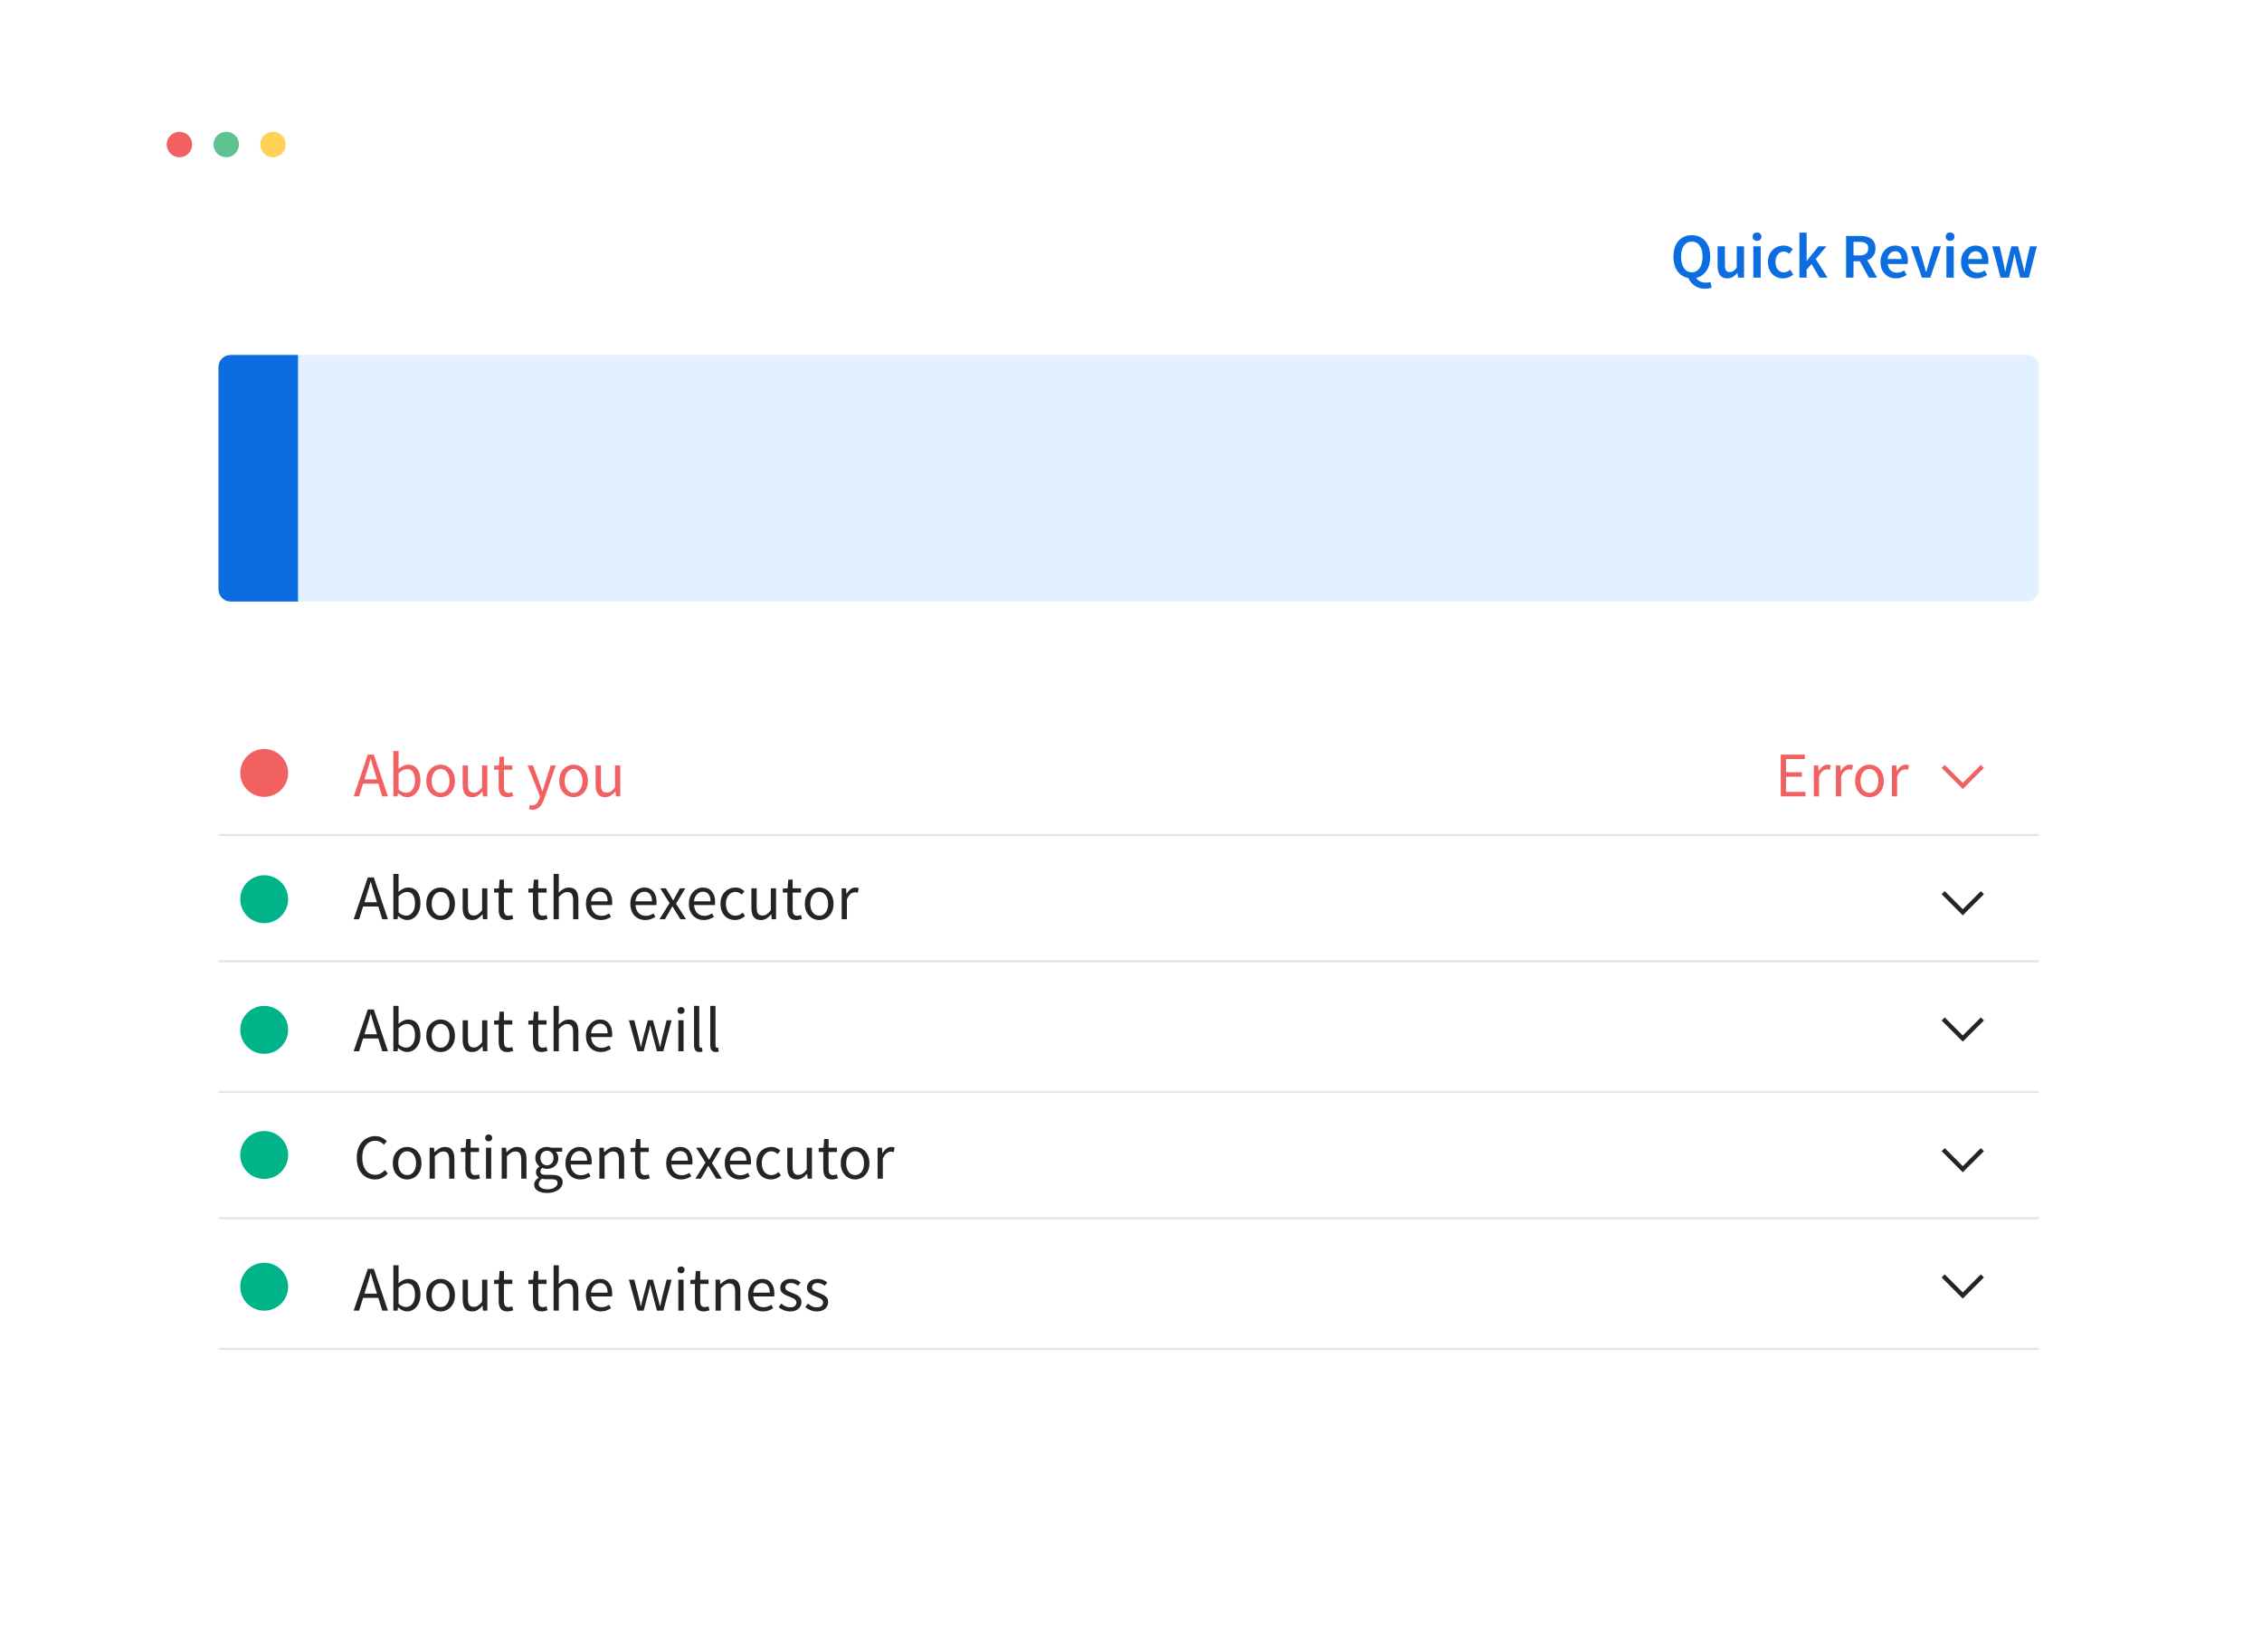 <?xml version="1.0" encoding="UTF-8"?> <svg xmlns="http://www.w3.org/2000/svg" width="497" height="363" viewBox="0 0 497 363" fill="none"><g filter="url(#filter0_d_1_63)"><rect x="17" y="14" width="462.541" height="328.918" rx="9.344" fill="white"></rect></g><circle cx="39.424" cy="31.756" r="2.803" fill="#F26161"></circle><circle cx="49.706" cy="31.756" r="2.803" fill="#5DC390"></circle><circle cx="59.983" cy="31.756" r="2.803" fill="#FFD257"></circle><path d="M48 80.656C48 79.189 49.189 78 50.656 78H65.53V132.183H50.656C49.189 132.183 48 130.994 48 129.527V80.656Z" fill="#0B6DDF"></path><path d="M65.531 78H445.345C446.812 78 448.002 79.189 448.002 80.656V129.527C448.002 130.994 446.812 132.183 445.345 132.183H65.531V78Z" fill="#E3F0FF"></path><line x1="48" y1="183.476" x2="448" y2="183.476" stroke="#E6E6E6" stroke-width="0.478"></line><line x1="48" y1="211.23" x2="448" y2="211.23" stroke="#E6E6E6" stroke-width="0.478"></line><line x1="48" y1="239.937" x2="448" y2="239.937" stroke="#E6E6E6" stroke-width="0.478"></line><line x1="48" y1="267.687" x2="448" y2="267.687" stroke="#E6E6E6" stroke-width="0.478"></line><line x1="48" y1="296.397" x2="448" y2="296.397" stroke="#E6E6E6" stroke-width="0.478"></line><circle cx="58.048" cy="169.841" r="5.263" fill="#F26161"></circle><circle cx="58.048" cy="197.591" r="5.263" fill="#00B388"></circle><circle cx="58.048" cy="226.302" r="5.263" fill="#00B388"></circle><circle cx="58.048" cy="253.798" r="5.263" fill="#00B388"></circle><circle cx="58.048" cy="282.743" r="5.263" fill="#00B388"></circle><path d="M80.506 169.862L80.072 171.262H82.83L82.396 169.862C82.228 169.349 82.069 168.84 81.92 168.336C81.771 167.823 81.621 167.3 81.472 166.768H81.416C81.276 167.3 81.131 167.823 80.982 168.336C80.833 168.84 80.674 169.349 80.506 169.862ZM77.706 175L80.814 165.816H82.13L85.238 175H83.992L83.124 172.2H79.778L78.896 175H77.706ZM89.437 175.168C89.12 175.168 88.789 175.093 88.443 174.944C88.107 174.785 87.79 174.571 87.491 174.3H87.449L87.351 175H86.427V165.032H87.575V167.748L87.547 168.98C87.855 168.709 88.191 168.485 88.555 168.308C88.929 168.121 89.302 168.028 89.675 168.028C90.562 168.028 91.234 168.341 91.691 168.966C92.149 169.591 92.377 170.431 92.377 171.486C92.377 172.261 92.237 172.923 91.957 173.474C91.687 174.025 91.327 174.445 90.879 174.734C90.441 175.023 89.96 175.168 89.437 175.168ZM89.241 174.202C89.801 174.202 90.263 173.964 90.627 173.488C91.001 173.003 91.187 172.34 91.187 171.5C91.187 170.753 91.047 170.151 90.767 169.694C90.497 169.227 90.039 168.994 89.395 168.994C89.106 168.994 88.812 169.073 88.513 169.232C88.215 169.391 87.902 169.619 87.575 169.918V173.488C87.874 173.749 88.168 173.936 88.457 174.048C88.756 174.151 89.017 174.202 89.241 174.202ZM96.812 175.168C96.261 175.168 95.743 175.028 95.258 174.748C94.782 174.468 94.394 174.062 94.096 173.53C93.806 172.998 93.662 172.359 93.662 171.612C93.662 170.847 93.806 170.198 94.096 169.666C94.394 169.134 94.782 168.728 95.258 168.448C95.743 168.168 96.261 168.028 96.812 168.028C97.372 168.028 97.89 168.168 98.366 168.448C98.842 168.728 99.224 169.134 99.514 169.666C99.812 170.198 99.962 170.847 99.962 171.612C99.962 172.359 99.812 172.998 99.514 173.53C99.224 174.062 98.842 174.468 98.366 174.748C97.89 175.028 97.372 175.168 96.812 175.168ZM96.812 174.216C97.4 174.216 97.871 173.978 98.226 173.502C98.59 173.017 98.772 172.387 98.772 171.612C98.772 170.828 98.59 170.193 98.226 169.708C97.871 169.223 97.4 168.98 96.812 168.98C96.233 168.98 95.762 169.223 95.398 169.708C95.034 170.193 94.852 170.828 94.852 171.612C94.852 172.387 95.034 173.017 95.398 173.502C95.762 173.978 96.233 174.216 96.812 174.216ZM103.741 175.168C103.023 175.168 102.495 174.944 102.159 174.496C101.823 174.039 101.655 173.376 101.655 172.508V168.196H102.817V172.354C102.817 172.989 102.915 173.451 103.111 173.74C103.317 174.029 103.643 174.174 104.091 174.174C104.446 174.174 104.759 174.085 105.029 173.908C105.309 173.721 105.608 173.427 105.925 173.026V168.196H107.073V175H106.121L106.023 173.936H105.981C105.664 174.309 105.328 174.608 104.973 174.832C104.619 175.056 104.208 175.168 103.741 175.168ZM111.511 175.168C110.783 175.168 110.274 174.958 109.985 174.538C109.705 174.118 109.565 173.572 109.565 172.9V169.134H108.557V168.266L109.621 168.196L109.761 166.292H110.727V168.196H112.561V169.134H110.727V172.914C110.727 173.334 110.801 173.661 110.951 173.894C111.109 174.118 111.385 174.23 111.777 174.23C111.898 174.23 112.029 174.211 112.169 174.174C112.309 174.127 112.435 174.085 112.547 174.048L112.771 174.916C112.584 174.981 112.379 175.037 112.155 175.084C111.94 175.14 111.725 175.168 111.511 175.168ZM117.014 177.926C116.865 177.926 116.72 177.912 116.58 177.884C116.449 177.856 116.328 177.823 116.216 177.786L116.44 176.876C116.515 176.895 116.599 176.913 116.692 176.932C116.785 176.96 116.874 176.974 116.958 176.974C117.341 176.974 117.658 176.834 117.91 176.554C118.162 176.283 118.358 175.938 118.498 175.518L118.652 175.014L115.922 168.196H117.112L118.498 171.962C118.601 172.251 118.708 172.564 118.82 172.9C118.941 173.236 119.053 173.563 119.156 173.88H119.212C119.315 173.572 119.413 173.25 119.506 172.914C119.599 172.578 119.693 172.261 119.786 171.962L121.004 168.196H122.124L119.562 175.56C119.403 176.008 119.212 176.409 118.988 176.764C118.773 177.119 118.503 177.399 118.176 177.604C117.859 177.819 117.471 177.926 117.014 177.926ZM126.028 175.168C125.478 175.168 124.96 175.028 124.474 174.748C123.998 174.468 123.611 174.062 123.312 173.53C123.023 172.998 122.878 172.359 122.878 171.612C122.878 170.847 123.023 170.198 123.312 169.666C123.611 169.134 123.998 168.728 124.474 168.448C124.96 168.168 125.478 168.028 126.028 168.028C126.588 168.028 127.106 168.168 127.582 168.448C128.058 168.728 128.441 169.134 128.73 169.666C129.029 170.198 129.178 170.847 129.178 171.612C129.178 172.359 129.029 172.998 128.73 173.53C128.441 174.062 128.058 174.468 127.582 174.748C127.106 175.028 126.588 175.168 126.028 175.168ZM126.028 174.216C126.616 174.216 127.088 173.978 127.442 173.502C127.806 173.017 127.988 172.387 127.988 171.612C127.988 170.828 127.806 170.193 127.442 169.708C127.088 169.223 126.616 168.98 126.028 168.98C125.45 168.98 124.978 169.223 124.614 169.708C124.25 170.193 124.068 170.828 124.068 171.612C124.068 172.387 124.25 173.017 124.614 173.502C124.978 173.978 125.45 174.216 126.028 174.216ZM132.958 175.168C132.24 175.168 131.712 174.944 131.376 174.496C131.04 174.039 130.872 173.376 130.872 172.508V168.196H132.034V172.354C132.034 172.989 132.132 173.451 132.328 173.74C132.534 174.029 132.86 174.174 133.308 174.174C133.663 174.174 133.976 174.085 134.246 173.908C134.526 173.721 134.825 173.427 135.142 173.026V168.196H136.29V175H135.338L135.24 173.936H135.198C134.881 174.309 134.545 174.608 134.19 174.832C133.836 175.056 133.425 175.168 132.958 175.168Z" fill="#F26161"></path><path d="M371.718 59.838C372.437 59.838 373.011 59.53 373.44 58.914C373.869 58.298 374.084 57.453 374.084 56.38C374.084 55.353 373.869 54.551 373.44 53.972C373.011 53.384 372.437 53.09 371.718 53.09C370.999 53.09 370.425 53.384 369.996 53.972C369.567 54.551 369.352 55.353 369.352 56.38C369.352 57.453 369.567 58.298 369.996 58.914C370.425 59.53 370.999 59.838 371.718 59.838ZM374.63 63.436C373.725 63.436 372.959 63.217 372.334 62.778C371.718 62.339 371.261 61.779 370.962 61.098C370.309 60.977 369.735 60.715 369.24 60.314C368.745 59.903 368.363 59.367 368.092 58.704C367.821 58.032 367.686 57.257 367.686 56.38C367.686 55.391 367.854 54.546 368.19 53.846C368.535 53.146 369.011 52.609 369.618 52.236C370.225 51.863 370.925 51.676 371.718 51.676C372.521 51.676 373.225 51.863 373.832 52.236C374.439 52.609 374.91 53.146 375.246 53.846C375.591 54.546 375.764 55.391 375.764 56.38C375.764 57.649 375.484 58.695 374.924 59.516C374.364 60.328 373.617 60.841 372.684 61.056C372.899 61.42 373.197 61.686 373.58 61.854C373.963 62.022 374.373 62.106 374.812 62.106C375.017 62.106 375.199 62.092 375.358 62.064C375.526 62.036 375.675 62.003 375.806 61.966L376.1 63.17C375.951 63.235 375.745 63.296 375.484 63.352C375.232 63.408 374.947 63.436 374.63 63.436ZM379.5 61.168C378.762 61.168 378.226 60.93 377.89 60.454C377.554 59.978 377.386 59.306 377.386 58.438V54.126H378.996V58.228C378.996 58.797 379.08 59.199 379.248 59.432C379.416 59.665 379.686 59.782 380.06 59.782C380.358 59.782 380.62 59.707 380.844 59.558C381.077 59.409 381.324 59.166 381.586 58.83V54.126H383.196V61H381.88L381.754 59.992H381.712C381.413 60.347 381.086 60.631 380.732 60.846C380.377 61.061 379.966 61.168 379.5 61.168ZM385.235 61V54.126H386.845V61H385.235ZM386.047 52.922C385.758 52.922 385.524 52.838 385.347 52.67C385.17 52.502 385.081 52.278 385.081 51.998C385.081 51.727 385.17 51.508 385.347 51.34C385.524 51.172 385.758 51.088 386.047 51.088C386.336 51.088 386.57 51.172 386.747 51.34C386.924 51.508 387.013 51.727 387.013 51.998C387.013 52.278 386.924 52.502 386.747 52.67C386.57 52.838 386.336 52.922 386.047 52.922ZM391.769 61.168C391.144 61.168 390.579 61.028 390.075 60.748C389.58 60.459 389.184 60.048 388.885 59.516C388.596 58.975 388.451 58.326 388.451 57.57C388.451 56.805 388.61 56.156 388.927 55.624C389.244 55.083 389.664 54.672 390.187 54.392C390.719 54.103 391.288 53.958 391.895 53.958C392.334 53.958 392.716 54.033 393.043 54.182C393.37 54.331 393.659 54.513 393.911 54.728L393.127 55.778C392.95 55.619 392.768 55.498 392.581 55.414C392.394 55.321 392.194 55.274 391.979 55.274C391.428 55.274 390.976 55.484 390.621 55.904C390.276 56.324 390.103 56.879 390.103 57.57C390.103 58.251 390.271 58.802 390.607 59.222C390.952 59.642 391.396 59.852 391.937 59.852C392.208 59.852 392.46 59.796 392.693 59.684C392.936 59.563 393.155 59.423 393.351 59.264L394.009 60.328C393.692 60.608 393.337 60.818 392.945 60.958C392.553 61.098 392.161 61.168 391.769 61.168ZM395.366 61V51.116H396.948V57.29H396.99L399.538 54.126H401.302L398.95 56.926L401.54 61H399.79L398.026 58.018L396.948 59.25V61H395.366ZM405.623 61V51.844H408.717C409.352 51.844 409.921 51.928 410.425 52.096C410.938 52.264 411.34 52.549 411.629 52.95C411.928 53.342 412.077 53.879 412.077 54.56C412.077 55.26 411.909 55.825 411.573 56.254C411.246 56.683 410.808 56.991 410.257 57.178L412.441 61H410.621L408.647 57.416H407.247V61H405.623ZM407.247 56.128H408.549C409.174 56.128 409.65 55.997 409.977 55.736C410.313 55.465 410.481 55.073 410.481 54.56C410.481 54.037 410.313 53.673 409.977 53.468C409.65 53.253 409.174 53.146 408.549 53.146H407.247V56.128ZM416.571 61.168C415.937 61.168 415.363 61.028 414.849 60.748C414.336 60.459 413.93 60.048 413.631 59.516C413.333 58.975 413.183 58.326 413.183 57.57C413.183 56.823 413.333 56.179 413.631 55.638C413.939 55.097 414.336 54.681 414.821 54.392C415.307 54.103 415.815 53.958 416.347 53.958C416.973 53.958 417.495 54.098 417.915 54.378C418.335 54.649 418.653 55.031 418.867 55.526C419.082 56.011 419.189 56.576 419.189 57.22C419.189 57.556 419.166 57.817 419.119 58.004H414.751C414.826 58.611 415.045 59.082 415.409 59.418C415.773 59.754 416.231 59.922 416.781 59.922C417.08 59.922 417.355 59.88 417.607 59.796C417.869 59.703 418.125 59.577 418.377 59.418L418.923 60.426C418.597 60.641 418.233 60.818 417.831 60.958C417.43 61.098 417.01 61.168 416.571 61.168ZM414.737 56.912H417.789C417.789 56.38 417.673 55.965 417.439 55.666C417.206 55.358 416.856 55.204 416.389 55.204C415.988 55.204 415.629 55.353 415.311 55.652C415.003 55.941 414.812 56.361 414.737 56.912ZM422.267 61L419.873 54.126H421.511L422.603 57.696C422.696 58.032 422.79 58.373 422.883 58.718C422.986 59.063 423.084 59.413 423.177 59.768H423.233C423.336 59.413 423.434 59.063 423.527 58.718C423.63 58.373 423.728 58.032 423.821 57.696L424.913 54.126H426.467L424.129 61H422.267ZM427.659 61V54.126H429.269V61H427.659ZM428.471 52.922C428.181 52.922 427.948 52.838 427.771 52.67C427.593 52.502 427.505 52.278 427.505 51.998C427.505 51.727 427.593 51.508 427.771 51.34C427.948 51.172 428.181 51.088 428.471 51.088C428.76 51.088 428.993 51.172 429.171 51.34C429.348 51.508 429.437 51.727 429.437 51.998C429.437 52.278 429.348 52.502 429.171 52.67C428.993 52.838 428.76 52.922 428.471 52.922ZM434.263 61.168C433.628 61.168 433.054 61.028 432.541 60.748C432.027 60.459 431.621 60.048 431.323 59.516C431.024 58.975 430.875 58.326 430.875 57.57C430.875 56.823 431.024 56.179 431.323 55.638C431.631 55.097 432.027 54.681 432.513 54.392C432.998 54.103 433.507 53.958 434.039 53.958C434.664 53.958 435.187 54.098 435.607 54.378C436.027 54.649 436.344 55.031 436.559 55.526C436.773 56.011 436.881 56.576 436.881 57.22C436.881 57.556 436.857 57.817 436.811 58.004H432.443C432.517 58.611 432.737 59.082 433.101 59.418C433.465 59.754 433.922 59.922 434.473 59.922C434.771 59.922 435.047 59.88 435.299 59.796C435.56 59.703 435.817 59.577 436.069 59.418L436.615 60.426C436.288 60.641 435.924 60.818 435.523 60.958C435.121 61.098 434.701 61.168 434.263 61.168ZM432.429 56.912H435.481C435.481 56.38 435.364 55.965 435.131 55.666C434.897 55.358 434.547 55.204 434.081 55.204C433.679 55.204 433.32 55.353 433.003 55.652C432.695 55.941 432.503 56.361 432.429 56.912ZM439.552 61L437.732 54.126H439.356L440.182 57.696C440.257 58.023 440.318 58.349 440.364 58.676C440.42 59.003 440.481 59.334 440.546 59.67H440.602C440.668 59.334 440.733 59.003 440.798 58.676C440.873 58.34 440.952 58.013 441.036 57.696L441.932 54.126H443.402L444.312 57.696C444.396 58.023 444.476 58.349 444.55 58.676C444.625 59.003 444.7 59.334 444.774 59.67H444.83C444.896 59.334 444.956 59.003 445.012 58.676C445.068 58.349 445.129 58.023 445.194 57.696L446.02 54.126H447.532L445.782 61H443.864L443.066 57.794C442.992 57.467 442.922 57.145 442.856 56.828C442.791 56.501 442.721 56.156 442.646 55.792H442.59C442.525 56.156 442.46 56.501 442.394 56.828C442.329 57.155 442.259 57.481 442.184 57.808L441.4 61H439.552Z" fill="#0B6DDF"></path><path d="M391.26 175V165.816H396.552V166.796H392.422V169.68H395.908V170.674H392.422V174.006H396.692V175H391.26ZM398.531 175V168.196H399.483L399.581 169.428H399.623C399.856 168.999 400.141 168.658 400.477 168.406C400.813 168.154 401.172 168.028 401.555 168.028C401.825 168.028 402.068 168.075 402.283 168.168L402.059 169.176C401.947 169.139 401.844 169.111 401.751 169.092C401.657 169.073 401.541 169.064 401.401 169.064C401.111 169.064 400.808 169.181 400.491 169.414C400.183 169.647 399.912 170.053 399.679 170.632V175H398.531ZM403.384 175V168.196H404.336L404.434 169.428H404.476C404.71 168.999 404.994 168.658 405.33 168.406C405.666 168.154 406.026 168.028 406.408 168.028C406.679 168.028 406.922 168.075 407.136 168.168L406.912 169.176C406.8 169.139 406.698 169.111 406.604 169.092C406.511 169.073 406.394 169.064 406.254 169.064C405.965 169.064 405.662 169.181 405.344 169.414C405.036 169.647 404.766 170.053 404.532 170.632V175H403.384ZM410.747 175.168C410.196 175.168 409.678 175.028 409.193 174.748C408.717 174.468 408.33 174.062 408.031 173.53C407.742 172.998 407.597 172.359 407.597 171.612C407.597 170.847 407.742 170.198 408.031 169.666C408.33 169.134 408.717 168.728 409.193 168.448C409.678 168.168 410.196 168.028 410.747 168.028C411.307 168.028 411.825 168.168 412.301 168.448C412.777 168.728 413.16 169.134 413.449 169.666C413.748 170.198 413.897 170.847 413.897 171.612C413.897 172.359 413.748 172.998 413.449 173.53C413.16 174.062 412.777 174.468 412.301 174.748C411.825 175.028 411.307 175.168 410.747 175.168ZM410.747 174.216C411.335 174.216 411.806 173.978 412.161 173.502C412.525 173.017 412.707 172.387 412.707 171.612C412.707 170.828 412.525 170.193 412.161 169.708C411.806 169.223 411.335 168.98 410.747 168.98C410.168 168.98 409.697 169.223 409.333 169.708C408.969 170.193 408.787 170.828 408.787 171.612C408.787 172.387 408.969 173.017 409.333 173.502C409.697 173.978 410.168 174.216 410.747 174.216ZM415.689 175V168.196H416.641L416.739 169.428H416.781C417.014 168.999 417.299 168.658 417.635 168.406C417.971 168.154 418.33 168.028 418.713 168.028C418.984 168.028 419.226 168.075 419.441 168.168L419.217 169.176C419.105 169.139 419.002 169.111 418.909 169.092C418.816 169.073 418.699 169.064 418.559 169.064C418.27 169.064 417.966 169.181 417.649 169.414C417.341 169.647 417.07 170.053 416.837 170.632V175H415.689Z" fill="#F26161"></path><path d="M80.506 196.862L80.072 198.262H82.83L82.396 196.862C82.228 196.349 82.069 195.84 81.92 195.336C81.771 194.823 81.621 194.3 81.472 193.768H81.416C81.276 194.3 81.131 194.823 80.982 195.336C80.833 195.84 80.674 196.349 80.506 196.862ZM77.706 202L80.814 192.816H82.13L85.238 202H83.992L83.124 199.2H79.778L78.896 202H77.706ZM89.437 202.168C89.12 202.168 88.789 202.093 88.443 201.944C88.107 201.785 87.79 201.571 87.491 201.3H87.449L87.351 202H86.427V192.032H87.575V194.748L87.547 195.98C87.855 195.709 88.191 195.485 88.555 195.308C88.929 195.121 89.302 195.028 89.675 195.028C90.562 195.028 91.234 195.341 91.691 195.966C92.149 196.591 92.377 197.431 92.377 198.486C92.377 199.261 92.237 199.923 91.957 200.474C91.687 201.025 91.327 201.445 90.879 201.734C90.441 202.023 89.96 202.168 89.437 202.168ZM89.241 201.202C89.801 201.202 90.263 200.964 90.627 200.488C91.001 200.003 91.187 199.34 91.187 198.5C91.187 197.753 91.047 197.151 90.767 196.694C90.497 196.227 90.039 195.994 89.395 195.994C89.106 195.994 88.812 196.073 88.513 196.232C88.215 196.391 87.902 196.619 87.575 196.918V200.488C87.874 200.749 88.168 200.936 88.457 201.048C88.756 201.151 89.017 201.202 89.241 201.202ZM96.812 202.168C96.261 202.168 95.743 202.028 95.258 201.748C94.782 201.468 94.394 201.062 94.096 200.53C93.806 199.998 93.662 199.359 93.662 198.612C93.662 197.847 93.806 197.198 94.096 196.666C94.394 196.134 94.782 195.728 95.258 195.448C95.743 195.168 96.261 195.028 96.812 195.028C97.372 195.028 97.89 195.168 98.366 195.448C98.842 195.728 99.224 196.134 99.514 196.666C99.812 197.198 99.962 197.847 99.962 198.612C99.962 199.359 99.812 199.998 99.514 200.53C99.224 201.062 98.842 201.468 98.366 201.748C97.89 202.028 97.372 202.168 96.812 202.168ZM96.812 201.216C97.4 201.216 97.871 200.978 98.226 200.502C98.59 200.017 98.772 199.387 98.772 198.612C98.772 197.828 98.59 197.193 98.226 196.708C97.871 196.223 97.4 195.98 96.812 195.98C96.233 195.98 95.762 196.223 95.398 196.708C95.034 197.193 94.852 197.828 94.852 198.612C94.852 199.387 95.034 200.017 95.398 200.502C95.762 200.978 96.233 201.216 96.812 201.216ZM103.741 202.168C103.023 202.168 102.495 201.944 102.159 201.496C101.823 201.039 101.655 200.376 101.655 199.508V195.196H102.817V199.354C102.817 199.989 102.915 200.451 103.111 200.74C103.317 201.029 103.643 201.174 104.091 201.174C104.446 201.174 104.759 201.085 105.029 200.908C105.309 200.721 105.608 200.427 105.925 200.026V195.196H107.073V202H106.121L106.023 200.936H105.981C105.664 201.309 105.328 201.608 104.973 201.832C104.619 202.056 104.208 202.168 103.741 202.168ZM111.511 202.168C110.783 202.168 110.274 201.958 109.985 201.538C109.705 201.118 109.565 200.572 109.565 199.9V196.134H108.557V195.266L109.621 195.196L109.761 193.292H110.727V195.196H112.561V196.134H110.727V199.914C110.727 200.334 110.801 200.661 110.951 200.894C111.109 201.118 111.385 201.23 111.777 201.23C111.898 201.23 112.029 201.211 112.169 201.174C112.309 201.127 112.435 201.085 112.547 201.048L112.771 201.916C112.584 201.981 112.379 202.037 112.155 202.084C111.94 202.14 111.725 202.168 111.511 202.168ZM119.044 202.168C118.316 202.168 117.807 201.958 117.518 201.538C117.238 201.118 117.098 200.572 117.098 199.9V196.134H116.09V195.266L117.154 195.196L117.294 193.292H118.26V195.196H120.094V196.134H118.26V199.914C118.26 200.334 118.335 200.661 118.484 200.894C118.643 201.118 118.918 201.23 119.31 201.23C119.431 201.23 119.562 201.211 119.702 201.174C119.842 201.127 119.968 201.085 120.08 201.048L120.304 201.916C120.117 201.981 119.912 202.037 119.688 202.084C119.473 202.14 119.259 202.168 119.044 202.168ZM121.632 202V192.032H122.78V194.748L122.738 196.148C123.065 195.84 123.406 195.579 123.76 195.364C124.124 195.14 124.54 195.028 125.006 195.028C125.725 195.028 126.248 195.257 126.574 195.714C126.91 196.162 127.078 196.82 127.078 197.688V202H125.93V197.842C125.93 197.207 125.828 196.745 125.622 196.456C125.417 196.167 125.09 196.022 124.642 196.022C124.297 196.022 123.984 196.111 123.704 196.288C123.434 196.465 123.126 196.727 122.78 197.072V202H121.632ZM132.006 202.168C131.399 202.168 130.848 202.028 130.354 201.748C129.859 201.459 129.467 201.048 129.178 200.516C128.888 199.984 128.744 199.349 128.744 198.612C128.744 197.865 128.888 197.226 129.178 196.694C129.476 196.162 129.859 195.751 130.326 195.462C130.792 195.173 131.282 195.028 131.796 195.028C132.664 195.028 133.331 195.317 133.798 195.896C134.274 196.475 134.512 197.249 134.512 198.22C134.512 198.341 134.507 198.463 134.498 198.584C134.498 198.696 134.488 198.794 134.47 198.878H129.878C129.924 199.597 130.148 200.171 130.55 200.6C130.96 201.029 131.492 201.244 132.146 201.244C132.472 201.244 132.771 201.197 133.042 201.104C133.322 201.001 133.588 200.871 133.84 200.712L134.246 201.468C133.956 201.655 133.625 201.818 133.252 201.958C132.888 202.098 132.472 202.168 132.006 202.168ZM129.864 198.052H133.504C133.504 197.361 133.354 196.839 133.056 196.484C132.766 196.12 132.356 195.938 131.824 195.938C131.348 195.938 130.918 196.125 130.536 196.498C130.162 196.862 129.938 197.38 129.864 198.052ZM141.754 202.168C141.147 202.168 140.596 202.028 140.102 201.748C139.607 201.459 139.215 201.048 138.926 200.516C138.636 199.984 138.492 199.349 138.492 198.612C138.492 197.865 138.636 197.226 138.926 196.694C139.224 196.162 139.607 195.751 140.074 195.462C140.54 195.173 141.03 195.028 141.544 195.028C142.412 195.028 143.079 195.317 143.546 195.896C144.022 196.475 144.26 197.249 144.26 198.22C144.26 198.341 144.255 198.463 144.246 198.584C144.246 198.696 144.236 198.794 144.218 198.878H139.626C139.672 199.597 139.896 200.171 140.298 200.6C140.708 201.029 141.24 201.244 141.894 201.244C142.22 201.244 142.519 201.197 142.79 201.104C143.07 201.001 143.336 200.871 143.588 200.712L143.994 201.468C143.704 201.655 143.373 201.818 143 201.958C142.636 202.098 142.22 202.168 141.754 202.168ZM139.612 198.052H143.252C143.252 197.361 143.102 196.839 142.804 196.484C142.514 196.12 142.104 195.938 141.572 195.938C141.096 195.938 140.666 196.125 140.284 196.498C139.91 196.862 139.686 197.38 139.612 198.052ZM144.893 202L147.119 198.444L145.061 195.196H146.307L147.217 196.694C147.32 196.871 147.427 197.058 147.539 197.254C147.651 197.45 147.768 197.641 147.889 197.828H147.945C148.048 197.641 148.151 197.45 148.253 197.254C148.356 197.058 148.459 196.871 148.561 196.694L149.387 195.196H150.591L148.533 198.57L150.745 202H149.499L148.505 200.418C148.384 200.213 148.263 200.007 148.141 199.802C148.02 199.597 147.894 199.396 147.763 199.2H147.707C147.586 199.396 147.469 199.597 147.357 199.802C147.245 199.998 147.133 200.203 147.021 200.418L146.097 202H144.893ZM154.619 202.168C154.012 202.168 153.462 202.028 152.967 201.748C152.472 201.459 152.08 201.048 151.791 200.516C151.502 199.984 151.357 199.349 151.357 198.612C151.357 197.865 151.502 197.226 151.791 196.694C152.09 196.162 152.472 195.751 152.939 195.462C153.406 195.173 153.896 195.028 154.409 195.028C155.277 195.028 155.944 195.317 156.411 195.896C156.887 196.475 157.125 197.249 157.125 198.22C157.125 198.341 157.12 198.463 157.111 198.584C157.111 198.696 157.102 198.794 157.083 198.878H152.491C152.538 199.597 152.762 200.171 153.163 200.6C153.574 201.029 154.106 201.244 154.759 201.244C155.086 201.244 155.384 201.197 155.655 201.104C155.935 201.001 156.201 200.871 156.453 200.712L156.859 201.468C156.57 201.655 156.238 201.818 155.865 201.958C155.501 202.098 155.086 202.168 154.619 202.168ZM152.477 198.052H156.117C156.117 197.361 155.968 196.839 155.669 196.484C155.38 196.12 154.969 195.938 154.437 195.938C153.961 195.938 153.532 196.125 153.149 196.498C152.776 196.862 152.552 197.38 152.477 198.052ZM161.494 202.168C160.897 202.168 160.356 202.028 159.87 201.748C159.385 201.468 159.002 201.062 158.722 200.53C158.442 199.998 158.302 199.359 158.302 198.612C158.302 197.847 158.452 197.198 158.75 196.666C159.058 196.134 159.46 195.728 159.954 195.448C160.458 195.168 161 195.028 161.578 195.028C162.026 195.028 162.409 195.107 162.726 195.266C163.053 195.425 163.333 195.611 163.566 195.826L162.978 196.582C162.782 196.405 162.572 196.26 162.348 196.148C162.134 196.036 161.891 195.98 161.62 195.98C161.21 195.98 160.841 196.092 160.514 196.316C160.197 196.531 159.945 196.839 159.758 197.24C159.581 197.632 159.492 198.089 159.492 198.612C159.492 199.387 159.684 200.017 160.066 200.502C160.458 200.978 160.967 201.216 161.592 201.216C161.91 201.216 162.204 201.151 162.474 201.02C162.745 200.88 162.983 200.717 163.188 200.53L163.692 201.3C163.384 201.571 163.044 201.785 162.67 201.944C162.297 202.093 161.905 202.168 161.494 202.168ZM167.179 202.168C166.46 202.168 165.933 201.944 165.597 201.496C165.261 201.039 165.093 200.376 165.093 199.508V195.196H166.255V199.354C166.255 199.989 166.353 200.451 166.549 200.74C166.754 201.029 167.081 201.174 167.529 201.174C167.884 201.174 168.196 201.085 168.467 200.908C168.747 200.721 169.046 200.427 169.363 200.026V195.196H170.511V202H169.559L169.461 200.936H169.419C169.102 201.309 168.766 201.608 168.411 201.832C168.056 202.056 167.646 202.168 167.179 202.168ZM174.948 202.168C174.22 202.168 173.712 201.958 173.422 201.538C173.142 201.118 173.002 200.572 173.002 199.9V196.134H171.994V195.266L173.058 195.196L173.198 193.292H174.164V195.196H175.998V196.134H174.164V199.914C174.164 200.334 174.239 200.661 174.388 200.894C174.547 201.118 174.822 201.23 175.214 201.23C175.336 201.23 175.466 201.211 175.606 201.174C175.746 201.127 175.872 201.085 175.984 201.048L176.208 201.916C176.022 201.981 175.816 202.037 175.592 202.084C175.378 202.14 175.163 202.168 174.948 202.168ZM179.991 202.168C179.441 202.168 178.923 202.028 178.437 201.748C177.961 201.468 177.574 201.062 177.275 200.53C176.986 199.998 176.841 199.359 176.841 198.612C176.841 197.847 176.986 197.198 177.275 196.666C177.574 196.134 177.961 195.728 178.437 195.448C178.923 195.168 179.441 195.028 179.991 195.028C180.551 195.028 181.069 195.168 181.545 195.448C182.021 195.728 182.404 196.134 182.693 196.666C182.992 197.198 183.141 197.847 183.141 198.612C183.141 199.359 182.992 199.998 182.693 200.53C182.404 201.062 182.021 201.468 181.545 201.748C181.069 202.028 180.551 202.168 179.991 202.168ZM179.991 201.216C180.579 201.216 181.051 200.978 181.405 200.502C181.769 200.017 181.951 199.387 181.951 198.612C181.951 197.828 181.769 197.193 181.405 196.708C181.051 196.223 180.579 195.98 179.991 195.98C179.413 195.98 178.941 196.223 178.577 196.708C178.213 197.193 178.031 197.828 178.031 198.612C178.031 199.387 178.213 200.017 178.577 200.502C178.941 200.978 179.413 201.216 179.991 201.216ZM184.933 202V195.196H185.885L185.983 196.428H186.025C186.258 195.999 186.543 195.658 186.879 195.406C187.215 195.154 187.574 195.028 187.957 195.028C188.228 195.028 188.47 195.075 188.685 195.168L188.461 196.176C188.349 196.139 188.246 196.111 188.153 196.092C188.06 196.073 187.943 196.064 187.803 196.064C187.514 196.064 187.21 196.181 186.893 196.414C186.585 196.647 186.314 197.053 186.081 197.632V202H184.933Z" fill="#242424"></path><path d="M80.506 225.862L80.072 227.262H82.83L82.396 225.862C82.228 225.349 82.069 224.84 81.92 224.336C81.771 223.823 81.621 223.3 81.472 222.768H81.416C81.276 223.3 81.131 223.823 80.982 224.336C80.833 224.84 80.674 225.349 80.506 225.862ZM77.706 231L80.814 221.816H82.13L85.238 231H83.992L83.124 228.2H79.778L78.896 231H77.706ZM89.437 231.168C89.12 231.168 88.789 231.093 88.443 230.944C88.107 230.785 87.79 230.571 87.491 230.3H87.449L87.351 231H86.427V221.032H87.575V223.748L87.547 224.98C87.855 224.709 88.191 224.485 88.555 224.308C88.929 224.121 89.302 224.028 89.675 224.028C90.562 224.028 91.234 224.341 91.691 224.966C92.149 225.591 92.377 226.431 92.377 227.486C92.377 228.261 92.237 228.923 91.957 229.474C91.687 230.025 91.327 230.445 90.879 230.734C90.441 231.023 89.96 231.168 89.437 231.168ZM89.241 230.202C89.801 230.202 90.263 229.964 90.627 229.488C91.001 229.003 91.187 228.34 91.187 227.5C91.187 226.753 91.047 226.151 90.767 225.694C90.497 225.227 90.039 224.994 89.395 224.994C89.106 224.994 88.812 225.073 88.513 225.232C88.215 225.391 87.902 225.619 87.575 225.918V229.488C87.874 229.749 88.168 229.936 88.457 230.048C88.756 230.151 89.017 230.202 89.241 230.202ZM96.812 231.168C96.261 231.168 95.743 231.028 95.258 230.748C94.782 230.468 94.394 230.062 94.096 229.53C93.806 228.998 93.662 228.359 93.662 227.612C93.662 226.847 93.806 226.198 94.096 225.666C94.394 225.134 94.782 224.728 95.258 224.448C95.743 224.168 96.261 224.028 96.812 224.028C97.372 224.028 97.89 224.168 98.366 224.448C98.842 224.728 99.224 225.134 99.514 225.666C99.812 226.198 99.962 226.847 99.962 227.612C99.962 228.359 99.812 228.998 99.514 229.53C99.224 230.062 98.842 230.468 98.366 230.748C97.89 231.028 97.372 231.168 96.812 231.168ZM96.812 230.216C97.4 230.216 97.871 229.978 98.226 229.502C98.59 229.017 98.772 228.387 98.772 227.612C98.772 226.828 98.59 226.193 98.226 225.708C97.871 225.223 97.4 224.98 96.812 224.98C96.233 224.98 95.762 225.223 95.398 225.708C95.034 226.193 94.852 226.828 94.852 227.612C94.852 228.387 95.034 229.017 95.398 229.502C95.762 229.978 96.233 230.216 96.812 230.216ZM103.741 231.168C103.023 231.168 102.495 230.944 102.159 230.496C101.823 230.039 101.655 229.376 101.655 228.508V224.196H102.817V228.354C102.817 228.989 102.915 229.451 103.111 229.74C103.317 230.029 103.643 230.174 104.091 230.174C104.446 230.174 104.759 230.085 105.029 229.908C105.309 229.721 105.608 229.427 105.925 229.026V224.196H107.073V231H106.121L106.023 229.936H105.981C105.664 230.309 105.328 230.608 104.973 230.832C104.619 231.056 104.208 231.168 103.741 231.168ZM111.511 231.168C110.783 231.168 110.274 230.958 109.985 230.538C109.705 230.118 109.565 229.572 109.565 228.9V225.134H108.557V224.266L109.621 224.196L109.761 222.292H110.727V224.196H112.561V225.134H110.727V228.914C110.727 229.334 110.801 229.661 110.951 229.894C111.109 230.118 111.385 230.23 111.777 230.23C111.898 230.23 112.029 230.211 112.169 230.174C112.309 230.127 112.435 230.085 112.547 230.048L112.771 230.916C112.584 230.981 112.379 231.037 112.155 231.084C111.94 231.14 111.725 231.168 111.511 231.168ZM119.044 231.168C118.316 231.168 117.807 230.958 117.518 230.538C117.238 230.118 117.098 229.572 117.098 228.9V225.134H116.09V224.266L117.154 224.196L117.294 222.292H118.26V224.196H120.094V225.134H118.26V228.914C118.26 229.334 118.335 229.661 118.484 229.894C118.643 230.118 118.918 230.23 119.31 230.23C119.431 230.23 119.562 230.211 119.702 230.174C119.842 230.127 119.968 230.085 120.08 230.048L120.304 230.916C120.117 230.981 119.912 231.037 119.688 231.084C119.473 231.14 119.259 231.168 119.044 231.168ZM121.632 231V221.032H122.78V223.748L122.738 225.148C123.065 224.84 123.406 224.579 123.76 224.364C124.124 224.14 124.54 224.028 125.006 224.028C125.725 224.028 126.248 224.257 126.574 224.714C126.91 225.162 127.078 225.82 127.078 226.688V231H125.93V226.842C125.93 226.207 125.828 225.745 125.622 225.456C125.417 225.167 125.09 225.022 124.642 225.022C124.297 225.022 123.984 225.111 123.704 225.288C123.434 225.465 123.126 225.727 122.78 226.072V231H121.632ZM132.006 231.168C131.399 231.168 130.848 231.028 130.354 230.748C129.859 230.459 129.467 230.048 129.178 229.516C128.888 228.984 128.744 228.349 128.744 227.612C128.744 226.865 128.888 226.226 129.178 225.694C129.476 225.162 129.859 224.751 130.326 224.462C130.792 224.173 131.282 224.028 131.796 224.028C132.664 224.028 133.331 224.317 133.798 224.896C134.274 225.475 134.512 226.249 134.512 227.22C134.512 227.341 134.507 227.463 134.498 227.584C134.498 227.696 134.488 227.794 134.47 227.878H129.878C129.924 228.597 130.148 229.171 130.55 229.6C130.96 230.029 131.492 230.244 132.146 230.244C132.472 230.244 132.771 230.197 133.042 230.104C133.322 230.001 133.588 229.871 133.84 229.712L134.246 230.468C133.956 230.655 133.625 230.818 133.252 230.958C132.888 231.098 132.472 231.168 132.006 231.168ZM129.864 227.052H133.504C133.504 226.361 133.354 225.839 133.056 225.484C132.766 225.12 132.356 224.938 131.824 224.938C131.348 224.938 130.918 225.125 130.536 225.498C130.162 225.862 129.938 226.38 129.864 227.052ZM140.074 231L138.184 224.196H139.36L140.368 228.13C140.442 228.447 140.512 228.765 140.578 229.082C140.643 229.39 140.708 229.703 140.774 230.02H140.83C140.904 229.703 140.979 229.39 141.054 229.082C141.128 228.765 141.208 228.447 141.292 228.13L142.342 224.196H143.462L144.526 228.13C144.61 228.447 144.689 228.765 144.764 229.082C144.848 229.39 144.927 229.703 145.002 230.02H145.058C145.132 229.703 145.202 229.39 145.268 229.082C145.342 228.765 145.412 228.447 145.478 228.13L146.472 224.196H147.564L145.744 231H144.344L143.364 227.346C143.28 227.019 143.2 226.697 143.126 226.38C143.06 226.063 142.986 225.731 142.902 225.386H142.846C142.771 225.731 142.696 226.067 142.622 226.394C142.547 226.711 142.463 227.033 142.37 227.36L141.418 231H140.074ZM149.044 231V224.196H150.192V231H149.044ZM149.632 222.796C149.408 222.796 149.222 222.731 149.072 222.6C148.932 222.46 148.862 222.273 148.862 222.04C148.862 221.816 148.932 221.634 149.072 221.494C149.222 221.354 149.408 221.284 149.632 221.284C149.856 221.284 150.038 221.354 150.178 221.494C150.328 221.634 150.402 221.816 150.402 222.04C150.402 222.273 150.328 222.46 150.178 222.6C150.038 222.731 149.856 222.796 149.632 222.796ZM153.708 231.168C153.278 231.168 152.966 231.037 152.77 230.776C152.583 230.505 152.49 230.123 152.49 229.628V221.032H153.638V229.712C153.638 229.889 153.67 230.02 153.736 230.104C153.801 230.179 153.876 230.216 153.96 230.216C153.997 230.216 154.03 230.216 154.058 230.216C154.095 230.207 154.146 230.197 154.212 230.188L154.366 231.056C154.291 231.093 154.202 231.121 154.1 231.14C153.997 231.159 153.866 231.168 153.708 231.168ZM157.276 231.168C156.847 231.168 156.534 231.037 156.338 230.776C156.151 230.505 156.058 230.123 156.058 229.628V221.032H157.206V229.712C157.206 229.889 157.239 230.02 157.304 230.104C157.369 230.179 157.444 230.216 157.528 230.216C157.565 230.216 157.598 230.216 157.626 230.216C157.663 230.207 157.715 230.197 157.78 230.188L157.934 231.056C157.859 231.093 157.771 231.121 157.668 231.14C157.565 231.159 157.435 231.168 157.276 231.168Z" fill="#242424"></path><path d="M82.396 259.168C81.631 259.168 80.945 258.981 80.338 258.608C79.741 258.225 79.265 257.679 78.91 256.97C78.565 256.261 78.392 255.407 78.392 254.408C78.392 253.419 78.569 252.569 78.924 251.86C79.279 251.151 79.764 250.605 80.38 250.222C80.996 249.839 81.691 249.648 82.466 249.648C83.026 249.648 83.521 249.765 83.95 249.998C84.379 250.222 84.725 250.483 84.986 250.782L84.356 251.538C84.113 251.277 83.838 251.067 83.53 250.908C83.222 250.749 82.872 250.67 82.48 250.67C81.901 250.67 81.393 250.824 80.954 251.132C80.525 251.431 80.189 251.855 79.946 252.406C79.713 252.957 79.596 253.615 79.596 254.38C79.596 255.145 79.713 255.813 79.946 256.382C80.179 256.942 80.506 257.376 80.926 257.684C81.355 257.992 81.859 258.146 82.438 258.146C82.877 258.146 83.269 258.053 83.614 257.866C83.959 257.679 84.277 257.427 84.566 257.11L85.21 257.838C84.846 258.258 84.435 258.585 83.978 258.818C83.521 259.051 82.993 259.168 82.396 259.168ZM89.456 259.168C88.905 259.168 88.387 259.028 87.902 258.748C87.426 258.468 87.039 258.062 86.74 257.53C86.451 256.998 86.306 256.359 86.306 255.612C86.306 254.847 86.451 254.198 86.74 253.666C87.039 253.134 87.426 252.728 87.902 252.448C88.387 252.168 88.905 252.028 89.456 252.028C90.016 252.028 90.534 252.168 91.01 252.448C91.486 252.728 91.869 253.134 92.158 253.666C92.457 254.198 92.606 254.847 92.606 255.612C92.606 256.359 92.457 256.998 92.158 257.53C91.869 258.062 91.486 258.468 91.01 258.748C90.534 259.028 90.016 259.168 89.456 259.168ZM89.456 258.216C90.044 258.216 90.515 257.978 90.87 257.502C91.234 257.017 91.416 256.387 91.416 255.612C91.416 254.828 91.234 254.193 90.87 253.708C90.515 253.223 90.044 252.98 89.456 252.98C88.877 252.98 88.406 253.223 88.042 253.708C87.678 254.193 87.496 254.828 87.496 255.612C87.496 256.387 87.678 257.017 88.042 257.502C88.406 257.978 88.877 258.216 89.456 258.216ZM94.398 259V252.196H95.35L95.448 253.176H95.49C95.817 252.849 96.162 252.579 96.526 252.364C96.89 252.14 97.305 252.028 97.772 252.028C98.491 252.028 99.013 252.257 99.34 252.714C99.676 253.162 99.844 253.82 99.844 254.688V259H98.696V254.842C98.696 254.207 98.593 253.745 98.388 253.456C98.183 253.167 97.856 253.022 97.408 253.022C97.063 253.022 96.75 253.111 96.47 253.288C96.199 253.465 95.891 253.727 95.546 254.072V259H94.398ZM104.196 259.168C103.468 259.168 102.96 258.958 102.67 258.538C102.39 258.118 102.25 257.572 102.25 256.9V253.134H101.242V252.266L102.306 252.196L102.446 250.292H103.412V252.196H105.246V253.134H103.412V256.914C103.412 257.334 103.487 257.661 103.636 257.894C103.795 258.118 104.07 258.23 104.462 258.23C104.584 258.23 104.714 258.211 104.854 258.174C104.994 258.127 105.12 258.085 105.232 258.048L105.456 258.916C105.27 258.981 105.064 259.037 104.84 259.084C104.626 259.14 104.411 259.168 104.196 259.168ZM106.785 259V252.196H107.933V259H106.785ZM107.373 250.796C107.149 250.796 106.962 250.731 106.813 250.6C106.673 250.46 106.603 250.273 106.603 250.04C106.603 249.816 106.673 249.634 106.813 249.494C106.962 249.354 107.149 249.284 107.373 249.284C107.597 249.284 107.779 249.354 107.919 249.494C108.068 249.634 108.143 249.816 108.143 250.04C108.143 250.273 108.068 250.46 107.919 250.6C107.779 250.731 107.597 250.796 107.373 250.796ZM110.23 259V252.196H111.182L111.28 253.176H111.322C111.649 252.849 111.994 252.579 112.358 252.364C112.722 252.14 113.137 252.028 113.604 252.028C114.323 252.028 114.845 252.257 115.172 252.714C115.508 253.162 115.676 253.82 115.676 254.688V259H114.528V254.842C114.528 254.207 114.425 253.745 114.22 253.456C114.015 253.167 113.688 253.022 113.24 253.022C112.895 253.022 112.582 253.111 112.302 253.288C112.031 253.465 111.723 253.727 111.378 254.072V259H110.23ZM120.182 262.136C119.352 262.136 118.675 261.977 118.152 261.66C117.63 261.343 117.368 260.89 117.368 260.302C117.368 260.013 117.457 259.733 117.634 259.462C117.812 259.201 118.054 258.967 118.362 258.762V258.706C118.194 258.603 118.05 258.459 117.928 258.272C117.816 258.085 117.76 257.861 117.76 257.6C117.76 257.311 117.84 257.059 117.998 256.844C118.157 256.629 118.325 256.461 118.502 256.34V256.284C118.278 256.097 118.073 255.845 117.886 255.528C117.709 255.211 117.62 254.851 117.62 254.45C117.62 253.955 117.737 253.526 117.97 253.162C118.204 252.798 118.516 252.518 118.908 252.322C119.3 252.126 119.725 252.028 120.182 252.028C120.369 252.028 120.546 252.047 120.714 252.084C120.882 252.112 121.027 252.149 121.148 252.196H123.514V253.078H122.114C122.273 253.227 122.404 253.428 122.506 253.68C122.618 253.923 122.674 254.189 122.674 254.478C122.674 254.963 122.562 255.383 122.338 255.738C122.114 256.093 121.816 256.368 121.442 256.564C121.069 256.751 120.649 256.844 120.182 256.844C119.818 256.844 119.478 256.765 119.16 256.606C119.039 256.709 118.936 256.825 118.852 256.956C118.768 257.077 118.726 257.231 118.726 257.418C118.726 257.633 118.81 257.81 118.978 257.95C119.156 258.09 119.473 258.16 119.93 258.16H121.246C122.04 258.16 122.632 258.291 123.024 258.552C123.426 258.804 123.626 259.215 123.626 259.784C123.626 260.204 123.486 260.591 123.206 260.946C122.926 261.301 122.53 261.585 122.016 261.8C121.503 262.024 120.892 262.136 120.182 262.136ZM120.182 256.074C120.574 256.074 120.91 255.929 121.19 255.64C121.48 255.341 121.624 254.945 121.624 254.45C121.624 253.955 121.484 253.568 121.204 253.288C120.924 253.008 120.584 252.868 120.182 252.868C119.781 252.868 119.44 253.008 119.16 253.288C118.88 253.568 118.74 253.955 118.74 254.45C118.74 254.945 118.88 255.341 119.16 255.64C119.45 255.929 119.79 256.074 120.182 256.074ZM120.35 261.338C121.004 261.338 121.526 261.193 121.918 260.904C122.31 260.624 122.506 260.307 122.506 259.952C122.506 259.635 122.385 259.415 122.142 259.294C121.909 259.173 121.573 259.112 121.134 259.112H119.958C119.828 259.112 119.683 259.103 119.524 259.084C119.375 259.065 119.226 259.037 119.076 259C118.834 259.177 118.656 259.364 118.544 259.56C118.432 259.756 118.376 259.952 118.376 260.148C118.376 260.512 118.549 260.801 118.894 261.016C119.249 261.231 119.734 261.338 120.35 261.338ZM127.508 259.168C126.901 259.168 126.35 259.028 125.856 258.748C125.361 258.459 124.969 258.048 124.68 257.516C124.39 256.984 124.246 256.349 124.246 255.612C124.246 254.865 124.39 254.226 124.68 253.694C124.978 253.162 125.361 252.751 125.828 252.462C126.294 252.173 126.784 252.028 127.298 252.028C128.166 252.028 128.833 252.317 129.3 252.896C129.776 253.475 130.014 254.249 130.014 255.22C130.014 255.341 130.009 255.463 130 255.584C130 255.696 129.99 255.794 129.972 255.878H125.38C125.426 256.597 125.65 257.171 126.052 257.6C126.462 258.029 126.994 258.244 127.648 258.244C127.974 258.244 128.273 258.197 128.544 258.104C128.824 258.001 129.09 257.871 129.342 257.712L129.748 258.468C129.458 258.655 129.127 258.818 128.754 258.958C128.39 259.098 127.974 259.168 127.508 259.168ZM125.366 255.052H129.006C129.006 254.361 128.856 253.839 128.558 253.484C128.268 253.12 127.858 252.938 127.326 252.938C126.85 252.938 126.42 253.125 126.038 253.498C125.664 253.862 125.44 254.38 125.366 255.052ZM131.695 259V252.196H132.647L132.745 253.176H132.787C133.114 252.849 133.459 252.579 133.823 252.364C134.187 252.14 134.602 252.028 135.069 252.028C135.788 252.028 136.31 252.257 136.637 252.714C136.973 253.162 137.141 253.82 137.141 254.688V259H135.993V254.842C135.993 254.207 135.89 253.745 135.685 253.456C135.48 253.167 135.153 253.022 134.705 253.022C134.36 253.022 134.047 253.111 133.767 253.288C133.496 253.465 133.188 253.727 132.843 254.072V259H131.695ZM141.493 259.168C140.765 259.168 140.256 258.958 139.967 258.538C139.687 258.118 139.547 257.572 139.547 256.9V253.134H138.539V252.266L139.603 252.196L139.743 250.292H140.709V252.196H142.543V253.134H140.709V256.914C140.709 257.334 140.784 257.661 140.933 257.894C141.092 258.118 141.367 258.23 141.759 258.23C141.88 258.23 142.011 258.211 142.151 258.174C142.291 258.127 142.417 258.085 142.529 258.048L142.753 258.916C142.566 258.981 142.361 259.037 142.137 259.084C141.922 259.14 141.708 259.168 141.493 259.168ZM149.642 259.168C149.036 259.168 148.485 259.028 147.99 258.748C147.496 258.459 147.104 258.048 146.814 257.516C146.525 256.984 146.38 256.349 146.38 255.612C146.38 254.865 146.525 254.226 146.814 253.694C147.113 253.162 147.496 252.751 147.962 252.462C148.429 252.173 148.919 252.028 149.432 252.028C150.3 252.028 150.968 252.317 151.434 252.896C151.91 253.475 152.148 254.249 152.148 255.22C152.148 255.341 152.144 255.463 152.134 255.584C152.134 255.696 152.125 255.794 152.106 255.878H147.514C147.561 256.597 147.785 257.171 148.186 257.6C148.597 258.029 149.129 258.244 149.782 258.244C150.109 258.244 150.408 258.197 150.678 258.104C150.958 258.001 151.224 257.871 151.476 257.712L151.882 258.468C151.593 258.655 151.262 258.818 150.888 258.958C150.524 259.098 150.109 259.168 149.642 259.168ZM147.5 255.052H151.14C151.14 254.361 150.991 253.839 150.692 253.484C150.403 253.12 149.992 252.938 149.46 252.938C148.984 252.938 148.555 253.125 148.172 253.498C147.799 253.862 147.575 254.38 147.5 255.052ZM152.782 259L155.008 255.444L152.95 252.196H154.196L155.106 253.694C155.209 253.871 155.316 254.058 155.428 254.254C155.54 254.45 155.657 254.641 155.778 254.828H155.834C155.937 254.641 156.039 254.45 156.142 254.254C156.245 254.058 156.347 253.871 156.45 253.694L157.276 252.196H158.48L156.422 255.57L158.634 259H157.388L156.394 257.418C156.273 257.213 156.151 257.007 156.03 256.802C155.909 256.597 155.783 256.396 155.652 256.2H155.596C155.475 256.396 155.358 256.597 155.246 256.802C155.134 256.998 155.022 257.203 154.91 257.418L153.986 259H152.782ZM162.508 259.168C161.901 259.168 161.35 259.028 160.856 258.748C160.361 258.459 159.969 258.048 159.68 257.516C159.39 256.984 159.246 256.349 159.246 255.612C159.246 254.865 159.39 254.226 159.68 253.694C159.978 253.162 160.361 252.751 160.828 252.462C161.294 252.173 161.784 252.028 162.298 252.028C163.166 252.028 163.833 252.317 164.3 252.896C164.776 253.475 165.014 254.249 165.014 255.22C165.014 255.341 165.009 255.463 165 255.584C165 255.696 164.99 255.794 164.972 255.878H160.38C160.426 256.597 160.65 257.171 161.052 257.6C161.462 258.029 161.994 258.244 162.648 258.244C162.974 258.244 163.273 258.197 163.544 258.104C163.824 258.001 164.09 257.871 164.342 257.712L164.748 258.468C164.458 258.655 164.127 258.818 163.754 258.958C163.39 259.098 162.974 259.168 162.508 259.168ZM160.366 255.052H164.006C164.006 254.361 163.856 253.839 163.558 253.484C163.268 253.12 162.858 252.938 162.326 252.938C161.85 252.938 161.42 253.125 161.038 253.498C160.664 253.862 160.44 254.38 160.366 255.052ZM169.383 259.168C168.786 259.168 168.244 259.028 167.759 258.748C167.274 258.468 166.891 258.062 166.611 257.53C166.331 256.998 166.191 256.359 166.191 255.612C166.191 254.847 166.34 254.198 166.639 253.666C166.947 253.134 167.348 252.728 167.843 252.448C168.347 252.168 168.888 252.028 169.467 252.028C169.915 252.028 170.298 252.107 170.615 252.266C170.942 252.425 171.222 252.611 171.455 252.826L170.867 253.582C170.671 253.405 170.461 253.26 170.237 253.148C170.022 253.036 169.78 252.98 169.509 252.98C169.098 252.98 168.73 253.092 168.403 253.316C168.086 253.531 167.834 253.839 167.647 254.24C167.47 254.632 167.381 255.089 167.381 255.612C167.381 256.387 167.572 257.017 167.955 257.502C168.347 257.978 168.856 258.216 169.481 258.216C169.798 258.216 170.092 258.151 170.363 258.02C170.634 257.88 170.872 257.717 171.077 257.53L171.581 258.3C171.273 258.571 170.932 258.785 170.559 258.944C170.186 259.093 169.794 259.168 169.383 259.168ZM175.068 259.168C174.349 259.168 173.822 258.944 173.486 258.496C173.15 258.039 172.982 257.376 172.982 256.508V252.196H174.144V256.354C174.144 256.989 174.242 257.451 174.438 257.74C174.643 258.029 174.97 258.174 175.418 258.174C175.772 258.174 176.085 258.085 176.356 257.908C176.636 257.721 176.934 257.427 177.252 257.026V252.196H178.4V259H177.448L177.35 257.936H177.308C176.99 258.309 176.654 258.608 176.3 258.832C175.945 259.056 175.534 259.168 175.068 259.168ZM182.837 259.168C182.109 259.168 181.6 258.958 181.311 258.538C181.031 258.118 180.891 257.572 180.891 256.9V253.134H179.883V252.266L180.947 252.196L181.087 250.292H182.053V252.196H183.887V253.134H182.053V256.914C182.053 257.334 182.128 257.661 182.277 257.894C182.436 258.118 182.711 258.23 183.103 258.23C183.224 258.23 183.355 258.211 183.495 258.174C183.635 258.127 183.761 258.085 183.873 258.048L184.097 258.916C183.91 258.981 183.705 259.037 183.481 259.084C183.266 259.14 183.052 259.168 182.837 259.168ZM187.88 259.168C187.329 259.168 186.811 259.028 186.326 258.748C185.85 258.468 185.463 258.062 185.164 257.53C184.875 256.998 184.73 256.359 184.73 255.612C184.73 254.847 184.875 254.198 185.164 253.666C185.463 253.134 185.85 252.728 186.326 252.448C186.811 252.168 187.329 252.028 187.88 252.028C188.44 252.028 188.958 252.168 189.434 252.448C189.91 252.728 190.293 253.134 190.582 253.666C190.881 254.198 191.03 254.847 191.03 255.612C191.03 256.359 190.881 256.998 190.582 257.53C190.293 258.062 189.91 258.468 189.434 258.748C188.958 259.028 188.44 259.168 187.88 259.168ZM187.88 258.216C188.468 258.216 188.939 257.978 189.294 257.502C189.658 257.017 189.84 256.387 189.84 255.612C189.84 254.828 189.658 254.193 189.294 253.708C188.939 253.223 188.468 252.98 187.88 252.98C187.301 252.98 186.83 253.223 186.466 253.708C186.102 254.193 185.92 254.828 185.92 255.612C185.92 256.387 186.102 257.017 186.466 257.502C186.83 257.978 187.301 258.216 187.88 258.216ZM192.822 259V252.196H193.774L193.872 253.428H193.914C194.147 252.999 194.432 252.658 194.768 252.406C195.104 252.154 195.463 252.028 195.846 252.028C196.116 252.028 196.359 252.075 196.574 252.168L196.35 253.176C196.238 253.139 196.135 253.111 196.042 253.092C195.948 253.073 195.832 253.064 195.692 253.064C195.402 253.064 195.099 253.181 194.782 253.414C194.474 253.647 194.203 254.053 193.97 254.632V259H192.822Z" fill="#242424"></path><path d="M80.506 282.862L80.072 284.262H82.83L82.396 282.862C82.228 282.349 82.069 281.84 81.92 281.336C81.771 280.823 81.621 280.3 81.472 279.768H81.416C81.276 280.3 81.131 280.823 80.982 281.336C80.833 281.84 80.674 282.349 80.506 282.862ZM77.706 288L80.814 278.816H82.13L85.238 288H83.992L83.124 285.2H79.778L78.896 288H77.706ZM89.437 288.168C89.12 288.168 88.789 288.093 88.443 287.944C88.107 287.785 87.79 287.571 87.491 287.3H87.449L87.351 288H86.427V278.032H87.575V280.748L87.547 281.98C87.855 281.709 88.191 281.485 88.555 281.308C88.929 281.121 89.302 281.028 89.675 281.028C90.562 281.028 91.234 281.341 91.691 281.966C92.149 282.591 92.377 283.431 92.377 284.486C92.377 285.261 92.237 285.923 91.957 286.474C91.687 287.025 91.327 287.445 90.879 287.734C90.441 288.023 89.96 288.168 89.437 288.168ZM89.241 287.202C89.801 287.202 90.263 286.964 90.627 286.488C91.001 286.003 91.187 285.34 91.187 284.5C91.187 283.753 91.047 283.151 90.767 282.694C90.497 282.227 90.039 281.994 89.395 281.994C89.106 281.994 88.812 282.073 88.513 282.232C88.215 282.391 87.902 282.619 87.575 282.918V286.488C87.874 286.749 88.168 286.936 88.457 287.048C88.756 287.151 89.017 287.202 89.241 287.202ZM96.812 288.168C96.261 288.168 95.743 288.028 95.258 287.748C94.782 287.468 94.394 287.062 94.096 286.53C93.806 285.998 93.662 285.359 93.662 284.612C93.662 283.847 93.806 283.198 94.096 282.666C94.394 282.134 94.782 281.728 95.258 281.448C95.743 281.168 96.261 281.028 96.812 281.028C97.372 281.028 97.89 281.168 98.366 281.448C98.842 281.728 99.224 282.134 99.514 282.666C99.812 283.198 99.962 283.847 99.962 284.612C99.962 285.359 99.812 285.998 99.514 286.53C99.224 287.062 98.842 287.468 98.366 287.748C97.89 288.028 97.372 288.168 96.812 288.168ZM96.812 287.216C97.4 287.216 97.871 286.978 98.226 286.502C98.59 286.017 98.772 285.387 98.772 284.612C98.772 283.828 98.59 283.193 98.226 282.708C97.871 282.223 97.4 281.98 96.812 281.98C96.233 281.98 95.762 282.223 95.398 282.708C95.034 283.193 94.852 283.828 94.852 284.612C94.852 285.387 95.034 286.017 95.398 286.502C95.762 286.978 96.233 287.216 96.812 287.216ZM103.741 288.168C103.023 288.168 102.495 287.944 102.159 287.496C101.823 287.039 101.655 286.376 101.655 285.508V281.196H102.817V285.354C102.817 285.989 102.915 286.451 103.111 286.74C103.317 287.029 103.643 287.174 104.091 287.174C104.446 287.174 104.759 287.085 105.029 286.908C105.309 286.721 105.608 286.427 105.925 286.026V281.196H107.073V288H106.121L106.023 286.936H105.981C105.664 287.309 105.328 287.608 104.973 287.832C104.619 288.056 104.208 288.168 103.741 288.168ZM111.511 288.168C110.783 288.168 110.274 287.958 109.985 287.538C109.705 287.118 109.565 286.572 109.565 285.9V282.134H108.557V281.266L109.621 281.196L109.761 279.292H110.727V281.196H112.561V282.134H110.727V285.914C110.727 286.334 110.801 286.661 110.951 286.894C111.109 287.118 111.385 287.23 111.777 287.23C111.898 287.23 112.029 287.211 112.169 287.174C112.309 287.127 112.435 287.085 112.547 287.048L112.771 287.916C112.584 287.981 112.379 288.037 112.155 288.084C111.94 288.14 111.725 288.168 111.511 288.168ZM119.044 288.168C118.316 288.168 117.807 287.958 117.518 287.538C117.238 287.118 117.098 286.572 117.098 285.9V282.134H116.09V281.266L117.154 281.196L117.294 279.292H118.26V281.196H120.094V282.134H118.26V285.914C118.26 286.334 118.335 286.661 118.484 286.894C118.643 287.118 118.918 287.23 119.31 287.23C119.431 287.23 119.562 287.211 119.702 287.174C119.842 287.127 119.968 287.085 120.08 287.048L120.304 287.916C120.117 287.981 119.912 288.037 119.688 288.084C119.473 288.14 119.259 288.168 119.044 288.168ZM121.632 288V278.032H122.78V280.748L122.738 282.148C123.065 281.84 123.406 281.579 123.76 281.364C124.124 281.14 124.54 281.028 125.006 281.028C125.725 281.028 126.248 281.257 126.574 281.714C126.91 282.162 127.078 282.82 127.078 283.688V288H125.93V283.842C125.93 283.207 125.828 282.745 125.622 282.456C125.417 282.167 125.09 282.022 124.642 282.022C124.297 282.022 123.984 282.111 123.704 282.288C123.434 282.465 123.126 282.727 122.78 283.072V288H121.632ZM132.006 288.168C131.399 288.168 130.848 288.028 130.354 287.748C129.859 287.459 129.467 287.048 129.178 286.516C128.888 285.984 128.744 285.349 128.744 284.612C128.744 283.865 128.888 283.226 129.178 282.694C129.476 282.162 129.859 281.751 130.326 281.462C130.792 281.173 131.282 281.028 131.796 281.028C132.664 281.028 133.331 281.317 133.798 281.896C134.274 282.475 134.512 283.249 134.512 284.22C134.512 284.341 134.507 284.463 134.498 284.584C134.498 284.696 134.488 284.794 134.47 284.878H129.878C129.924 285.597 130.148 286.171 130.55 286.6C130.96 287.029 131.492 287.244 132.146 287.244C132.472 287.244 132.771 287.197 133.042 287.104C133.322 287.001 133.588 286.871 133.84 286.712L134.246 287.468C133.956 287.655 133.625 287.818 133.252 287.958C132.888 288.098 132.472 288.168 132.006 288.168ZM129.864 284.052H133.504C133.504 283.361 133.354 282.839 133.056 282.484C132.766 282.12 132.356 281.938 131.824 281.938C131.348 281.938 130.918 282.125 130.536 282.498C130.162 282.862 129.938 283.38 129.864 284.052ZM140.074 288L138.184 281.196H139.36L140.368 285.13C140.442 285.447 140.512 285.765 140.578 286.082C140.643 286.39 140.708 286.703 140.774 287.02H140.83C140.904 286.703 140.979 286.39 141.054 286.082C141.128 285.765 141.208 285.447 141.292 285.13L142.342 281.196H143.462L144.526 285.13C144.61 285.447 144.689 285.765 144.764 286.082C144.848 286.39 144.927 286.703 145.002 287.02H145.058C145.132 286.703 145.202 286.39 145.268 286.082C145.342 285.765 145.412 285.447 145.478 285.13L146.472 281.196H147.564L145.744 288H144.344L143.364 284.346C143.28 284.019 143.2 283.697 143.126 283.38C143.06 283.063 142.986 282.731 142.902 282.386H142.846C142.771 282.731 142.696 283.067 142.622 283.394C142.547 283.711 142.463 284.033 142.37 284.36L141.418 288H140.074ZM149.044 288V281.196H150.192V288H149.044ZM149.632 279.796C149.408 279.796 149.222 279.731 149.072 279.6C148.932 279.46 148.862 279.273 148.862 279.04C148.862 278.816 148.932 278.634 149.072 278.494C149.222 278.354 149.408 278.284 149.632 278.284C149.856 278.284 150.038 278.354 150.178 278.494C150.328 278.634 150.402 278.816 150.402 279.04C150.402 279.273 150.328 279.46 150.178 279.6C150.038 279.731 149.856 279.796 149.632 279.796ZM154.632 288.168C153.904 288.168 153.395 287.958 153.106 287.538C152.826 287.118 152.686 286.572 152.686 285.9V282.134H151.678V281.266L152.742 281.196L152.882 279.292H153.848V281.196H155.682V282.134H153.848V285.914C153.848 286.334 153.922 286.661 154.072 286.894C154.23 287.118 154.506 287.23 154.898 287.23C155.019 287.23 155.15 287.211 155.29 287.174C155.43 287.127 155.556 287.085 155.668 287.048L155.892 287.916C155.705 287.981 155.5 288.037 155.276 288.084C155.061 288.14 154.846 288.168 154.632 288.168ZM157.22 288V281.196H158.172L158.27 282.176H158.312C158.639 281.849 158.984 281.579 159.348 281.364C159.712 281.14 160.128 281.028 160.594 281.028C161.313 281.028 161.836 281.257 162.162 281.714C162.498 282.162 162.666 282.82 162.666 283.688V288H161.518V283.842C161.518 283.207 161.416 282.745 161.21 282.456C161.005 282.167 160.678 282.022 160.23 282.022C159.885 282.022 159.572 282.111 159.292 282.288C159.022 282.465 158.714 282.727 158.368 283.072V288H157.22ZM167.635 288.168C167.028 288.168 166.477 288.028 165.983 287.748C165.488 287.459 165.096 287.048 164.807 286.516C164.517 285.984 164.373 285.349 164.373 284.612C164.373 283.865 164.517 283.226 164.807 282.694C165.105 282.162 165.488 281.751 165.955 281.462C166.421 281.173 166.911 281.028 167.425 281.028C168.293 281.028 168.96 281.317 169.427 281.896C169.903 282.475 170.141 283.249 170.141 284.22C170.141 284.341 170.136 284.463 170.127 284.584C170.127 284.696 170.117 284.794 170.099 284.878H165.507C165.553 285.597 165.777 286.171 166.179 286.6C166.589 287.029 167.121 287.244 167.775 287.244C168.101 287.244 168.4 287.197 168.671 287.104C168.951 287.001 169.217 286.871 169.469 286.712L169.875 287.468C169.585 287.655 169.254 287.818 168.881 287.958C168.517 288.098 168.101 288.168 167.635 288.168ZM165.493 284.052H169.133C169.133 283.361 168.983 282.839 168.685 282.484C168.395 282.12 167.985 281.938 167.453 281.938C166.977 281.938 166.547 282.125 166.165 282.498C165.791 282.862 165.567 283.38 165.493 284.052ZM173.6 288.168C173.114 288.168 172.652 288.079 172.214 287.902C171.775 287.715 171.392 287.491 171.066 287.23L171.64 286.46C171.938 286.693 172.246 286.889 172.564 287.048C172.881 287.197 173.24 287.272 173.642 287.272C174.09 287.272 174.426 287.169 174.65 286.964C174.874 286.749 174.986 286.497 174.986 286.208C174.986 285.975 174.906 285.779 174.748 285.62C174.598 285.461 174.402 285.331 174.16 285.228C173.926 285.116 173.684 285.013 173.432 284.92C173.114 284.799 172.802 284.663 172.494 284.514C172.186 284.355 171.934 284.155 171.738 283.912C171.542 283.66 171.444 283.343 171.444 282.96C171.444 282.409 171.649 281.952 172.06 281.588C172.48 281.215 173.058 281.028 173.796 281.028C174.216 281.028 174.608 281.103 174.972 281.252C175.336 281.401 175.648 281.583 175.91 281.798L175.35 282.526C175.116 282.349 174.874 282.204 174.622 282.092C174.37 281.98 174.094 281.924 173.796 281.924C173.366 281.924 173.049 282.022 172.844 282.218C172.648 282.414 172.55 282.643 172.55 282.904C172.55 283.119 172.62 283.296 172.76 283.436C172.9 283.567 173.082 283.683 173.306 283.786C173.53 283.879 173.768 283.977 174.02 284.08C174.346 284.201 174.668 284.341 174.986 284.5C175.303 284.649 175.564 284.855 175.77 285.116C175.984 285.368 176.092 285.709 176.092 286.138C176.092 286.502 175.994 286.838 175.798 287.146C175.611 287.454 175.331 287.701 174.958 287.888C174.594 288.075 174.141 288.168 173.6 288.168ZM179.465 288.168C178.98 288.168 178.518 288.079 178.079 287.902C177.64 287.715 177.258 287.491 176.931 287.23L177.505 286.46C177.804 286.693 178.112 286.889 178.429 287.048C178.746 287.197 179.106 287.272 179.507 287.272C179.955 287.272 180.291 287.169 180.515 286.964C180.739 286.749 180.851 286.497 180.851 286.208C180.851 285.975 180.772 285.779 180.613 285.62C180.464 285.461 180.268 285.331 180.025 285.228C179.792 285.116 179.549 285.013 179.297 284.92C178.98 284.799 178.667 284.663 178.359 284.514C178.051 284.355 177.799 284.155 177.603 283.912C177.407 283.66 177.309 283.343 177.309 282.96C177.309 282.409 177.514 281.952 177.925 281.588C178.345 281.215 178.924 281.028 179.661 281.028C180.081 281.028 180.473 281.103 180.837 281.252C181.201 281.401 181.514 281.583 181.775 281.798L181.215 282.526C180.982 282.349 180.739 282.204 180.487 282.092C180.235 281.98 179.96 281.924 179.661 281.924C179.232 281.924 178.914 282.022 178.709 282.218C178.513 282.414 178.415 282.643 178.415 282.904C178.415 283.119 178.485 283.296 178.625 283.436C178.765 283.567 178.947 283.683 179.171 283.786C179.395 283.879 179.633 283.977 179.885 284.08C180.212 284.201 180.534 284.341 180.851 284.5C181.168 284.649 181.43 284.855 181.635 285.116C181.85 285.368 181.957 285.709 181.957 286.138C181.957 286.502 181.859 286.838 181.663 287.146C181.476 287.454 181.196 287.701 180.823 287.888C180.459 288.075 180.006 288.168 179.465 288.168Z" fill="#242424"></path><path d="M426.949 168.406L431.255 172.712L435.562 168.406" stroke="#F26161" stroke-width="0.957"></path><path d="M426.949 196.156L431.255 200.462L435.562 196.156" stroke="#242424" stroke-width="0.957"></path><path d="M426.949 223.906L431.255 228.212L435.562 223.906" stroke="#242424" stroke-width="0.957"></path><path d="M426.949 252.617L431.255 256.923L435.562 252.617" stroke="#242424" stroke-width="0.957"></path><path d="M426.949 280.367L431.255 284.673L435.562 280.367" stroke="#242424" stroke-width="0.957"></path><defs><filter id="filter0_d_1_63" x="0.249" y="0.39" width="496.043" height="362.42" filterUnits="userSpaceOnUse" color-interpolation-filters="sRGB"><feFlood flood-opacity="0" result="BackgroundImageFix"></feFlood><feColorMatrix in="SourceAlpha" type="matrix" values="0 0 0 0 0 0 0 0 0 0 0 0 0 0 0 0 0 0 127 0" result="hardAlpha"></feColorMatrix><feOffset dy="3.141"></feOffset><feGaussianBlur stdDeviation="8.376"></feGaussianBlur><feComposite in2="hardAlpha" operator="out"></feComposite><feColorMatrix type="matrix" values="0 0 0 0 0 0 0 0 0 0 0 0 0 0 0 0 0 0 0.15 0"></feColorMatrix><feBlend mode="normal" in2="BackgroundImageFix" result="effect1_dropShadow_1_63"></feBlend><feBlend mode="normal" in="SourceGraphic" in2="effect1_dropShadow_1_63" result="shape"></feBlend></filter></defs></svg> 